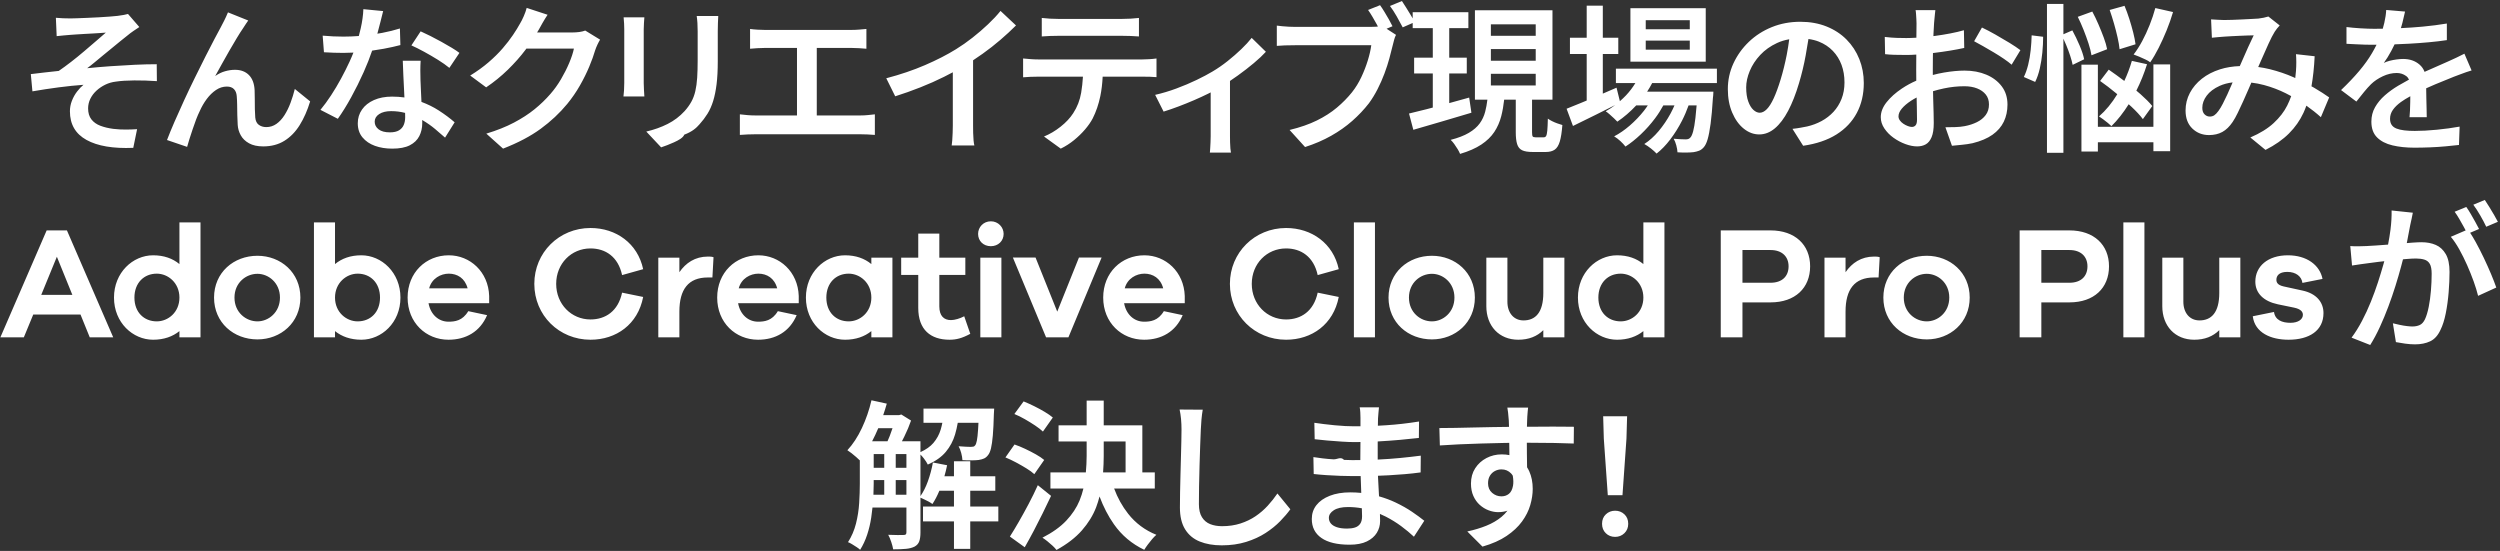 <svg xmlns="http://www.w3.org/2000/svg" xmlns:xlink="http://www.w3.org/1999/xlink" width="658px" height="145px">
  <rect width="100%" height="100%" fill="#333333" stroke="none"/>
  <path fill-rule="evenodd" fill="rgb(255, 255, 255)" d="M654.377,59.680 C653.957,58.784 653.432,57.790 652.802,56.698 C652.172,55.606 651.563,54.668 650.975,53.884 L653.999,52.624 C654.362,53.156 654.761,53.779 655.196,54.493 C655.629,55.207 656.049,55.907 656.456,56.593 C656.861,57.280 657.191,57.874 657.443,58.378 L654.377,59.680 ZM647.414,19.612 C646.854,19.822 646.350,20.011 645.902,20.179 C644.502,20.740 642.871,21.405 641.009,22.174 C640.206,22.506 639.392,22.865 638.571,23.241 C638.572,23.286 638.572,23.326 638.573,23.371 C638.587,24.184 638.601,25.038 638.615,25.933 C638.629,26.830 638.650,27.705 638.678,28.558 C638.706,29.413 638.720,30.175 638.720,30.847 L634.184,30.847 C634.240,30.343 634.282,29.749 634.310,29.062 C634.338,28.377 634.359,27.649 634.373,26.878 C634.383,26.343 634.388,25.831 634.391,25.330 C633.466,25.839 632.616,26.348 631.916,26.857 C630.992,27.529 630.285,28.222 629.795,28.936 C629.305,29.650 629.060,30.427 629.060,31.267 C629.060,31.912 629.200,32.443 629.480,32.863 C629.760,33.283 630.180,33.606 630.740,33.829 C631.300,34.054 631.986,34.215 632.798,34.312 C633.610,34.411 634.534,34.459 635.570,34.459 C637.306,34.459 639.245,34.354 641.387,34.144 C643.529,33.934 645.524,33.661 647.372,33.325 L647.204,38.155 C646.252,38.267 645.097,38.386 643.739,38.512 C642.381,38.638 640.981,38.729 639.539,38.785 C638.097,38.841 636.732,38.869 635.444,38.869 C633.316,38.869 631.398,38.666 629.690,38.260 C627.982,37.854 626.631,37.154 625.637,36.160 C624.643,35.167 624.146,33.787 624.146,32.023 C624.146,30.624 624.468,29.356 625.112,28.222 C625.756,27.088 626.610,26.053 627.674,25.114 C628.738,24.177 629.907,23.329 631.181,22.573 C632.151,21.998 633.105,21.465 634.051,20.954 C633.871,20.564 633.625,20.247 633.302,20.011 C632.574,19.480 631.748,19.213 630.824,19.213 C629.592,19.213 628.367,19.501 627.149,20.074 C625.931,20.649 624.902,21.342 624.062,22.153 C623.446,22.770 622.830,23.455 622.214,24.211 C621.598,24.967 620.926,25.807 620.198,26.731 L616.166,23.707 C618.014,21.943 619.610,20.263 620.954,18.667 C622.298,17.071 623.418,15.511 624.314,13.984 C624.754,13.235 625.151,12.498 625.510,11.773 C625.226,11.775 624.920,11.779 624.650,11.779 C624.062,11.779 623.369,11.773 622.571,11.758 C621.773,11.745 620.940,11.710 620.072,11.653 C619.204,11.598 618.378,11.556 617.594,11.527 L617.594,7.117 C618.686,7.258 619.918,7.369 621.290,7.453 C622.662,7.537 623.866,7.579 624.902,7.579 C625.615,7.579 626.378,7.567 627.143,7.555 C627.289,7.049 627.428,6.541 627.548,6.025 C627.828,4.822 627.996,3.688 628.052,2.623 L633.008,3.043 C632.840,3.828 632.609,4.815 632.315,6.004 C632.205,6.448 632.069,6.919 631.918,7.404 C633.807,7.316 635.708,7.192 637.628,7.012 C639.868,6.802 641.996,6.529 644.012,6.193 L644.012,10.561 C642.528,10.786 640.932,10.975 639.224,11.128 C637.516,11.283 635.787,11.409 634.037,11.506 C632.734,11.580 631.482,11.632 630.257,11.673 C629.986,12.244 629.692,12.825 629.375,13.417 C628.745,14.593 628.094,15.643 627.422,16.567 C627.842,16.344 628.353,16.155 628.955,16.000 C629.557,15.847 630.173,15.727 630.803,15.643 C631.433,15.559 632.000,15.517 632.504,15.517 C634.240,15.517 635.682,16.015 636.830,17.008 C637.426,17.524 637.863,18.161 638.150,18.914 C638.284,18.853 638.421,18.789 638.552,18.730 C639.644,18.241 640.659,17.793 641.597,17.386 C642.535,16.981 643.438,16.582 644.306,16.189 C645.062,15.853 645.797,15.517 646.511,15.181 C647.225,14.845 647.932,14.496 648.632,14.131 L650.522,18.541 C650.102,18.654 649.619,18.808 649.073,19.003 C648.527,19.200 647.974,19.402 647.414,19.612 ZM613.038,25.639 L610.854,30.847 C609.710,29.805 608.427,28.795 607.040,27.810 C606.805,28.456 606.555,29.088 606.276,29.692 C605.352,31.695 604.078,33.508 602.454,35.131 C600.830,36.755 598.772,38.197 596.280,39.457 L592.290,36.181 C594.838,35.089 596.889,33.823 598.443,32.380 C599.997,30.939 601.180,29.406 601.992,27.781 C602.410,26.946 602.757,26.119 603.045,25.299 C602.576,25.042 602.100,24.791 601.614,24.547 C599.822,23.652 597.918,22.930 595.902,22.384 C594.808,22.088 593.691,21.879 592.556,21.744 C592.312,22.304 592.064,22.878 591.807,23.476 C591.345,24.555 590.869,25.633 590.379,26.710 C589.889,27.789 589.420,28.789 588.972,29.713 C588.524,30.637 588.076,31.435 587.628,32.107 C586.816,33.312 585.913,34.186 584.919,34.732 C583.925,35.278 582.756,35.551 581.412,35.551 C579.676,35.551 578.213,34.978 577.023,33.829 C575.833,32.682 575.238,31.099 575.238,29.083 C575.238,27.432 575.616,25.891 576.372,24.463 C577.128,23.035 578.178,21.790 579.522,20.725 C580.866,19.662 582.462,18.835 584.310,18.247 C585.907,17.739 587.647,17.464 589.516,17.395 C589.717,16.935 589.919,16.475 590.127,16.000 C590.673,14.755 591.205,13.551 591.723,12.388 C592.241,11.227 592.724,10.198 593.172,9.301 C592.752,9.301 592.206,9.316 591.534,9.343 C590.862,9.372 590.155,9.400 589.413,9.427 C588.671,9.456 587.957,9.490 587.271,9.532 C586.585,9.574 586.004,9.610 585.528,9.637 C585.080,9.666 584.541,9.708 583.911,9.763 C583.281,9.820 582.700,9.876 582.168,9.931 L581.958,5.101 C582.518,5.130 583.120,5.164 583.764,5.206 C584.408,5.248 584.940,5.269 585.360,5.269 C585.976,5.269 586.690,5.256 587.502,5.227 C588.314,5.200 589.161,5.164 590.043,5.122 C590.925,5.080 591.751,5.038 592.521,4.996 C593.291,4.954 593.914,4.920 594.390,4.891 C594.866,4.836 595.342,4.759 595.818,4.660 C596.294,4.563 596.700,4.458 597.036,4.345 L600.018,6.697 C599.766,6.978 599.528,7.251 599.304,7.516 C599.080,7.783 598.884,8.056 598.716,8.335 C598.240,9.091 597.694,10.149 597.078,11.506 C596.462,12.865 595.811,14.328 595.125,15.895 C594.866,16.486 594.614,17.062 594.361,17.637 C595.386,17.775 596.398,17.958 597.393,18.205 C599.647,18.766 601.747,19.480 603.693,20.347 C603.839,20.412 603.966,20.481 604.110,20.546 C604.198,19.895 604.264,19.266 604.302,18.667 C604.358,17.884 604.386,17.113 604.386,16.357 C604.386,15.601 604.358,14.902 604.302,14.257 L609.216,14.803 C609.081,17.689 608.799,20.322 608.379,22.714 C608.583,22.829 608.808,22.940 609.006,23.056 C610.602,23.995 611.946,24.856 613.038,25.639 ZM584.226,22.594 C582.714,23.281 581.573,24.142 580.803,25.177 C580.033,26.214 579.648,27.277 579.648,28.369 C579.648,29.125 579.844,29.700 580.236,30.091 C580.628,30.484 581.090,30.679 581.622,30.679 C582.070,30.679 582.462,30.568 582.798,30.343 C583.134,30.120 583.498,29.742 583.890,29.209 C584.282,28.678 584.667,28.041 585.045,27.298 C585.423,26.557 585.815,25.752 586.221,24.883 C586.627,24.016 587.019,23.127 587.397,22.216 C587.472,22.036 587.548,21.863 587.624,21.686 C586.363,21.839 585.229,22.140 584.226,22.594 ZM578.904,84.333 C582.054,84.333 584.113,82.233 584.113,77.108 L584.113,67.824 L589.658,67.824 L589.658,88.786 L584.113,88.786 L584.113,86.896 C582.474,88.534 580.290,89.416 577.518,89.416 C572.477,89.416 569.116,85.804 569.116,80.595 L569.116,67.824 L574.661,67.824 L574.661,79.418 C574.661,82.359 576.341,84.333 578.904,84.333 ZM568.163,12.598 C567.434,14.041 566.693,15.307 565.937,16.399 C565.628,16.147 565.202,15.895 564.656,15.643 C564.110,15.391 563.564,15.147 563.018,14.908 C562.472,14.671 561.989,14.482 561.569,14.341 C562.352,13.333 563.102,12.165 563.816,10.834 C564.530,9.505 565.187,8.083 565.790,6.571 C566.391,5.059 566.888,3.576 567.281,2.119 L571.943,3.169 C571.466,4.794 570.899,6.411 570.242,8.020 C569.583,9.631 568.890,11.157 568.163,12.598 ZM557.348,9.868 C557.081,8.679 556.766,7.453 556.403,6.193 C556.038,4.933 555.660,3.744 555.269,2.623 L559.175,1.531 C559.622,2.596 560.042,3.744 560.435,4.975 C560.826,6.208 561.170,7.405 561.464,8.566 C561.758,9.729 561.960,10.758 562.073,11.653 L557.873,12.955 C557.789,12.088 557.613,11.059 557.348,9.868 ZM561.107,16.021 L565.097,16.903 C564.339,19.324 563.402,21.642 562.288,23.857 C562.651,24.164 563.025,24.470 563.375,24.778 C564.662,25.912 565.698,26.956 566.483,27.907 L564.005,31.351 C563.276,30.372 562.283,29.293 561.023,28.117 C560.781,27.892 560.520,27.663 560.271,27.437 C558.868,29.673 557.355,31.598 555.731,33.199 C555.506,32.976 555.191,32.695 554.786,32.359 C554.379,32.023 553.967,31.702 553.547,31.393 C553.127,31.086 552.762,30.834 552.455,30.637 C554.246,29.079 555.849,27.131 557.267,24.802 C557.166,24.717 557.072,24.633 556.970,24.547 C555.527,23.344 554.120,22.266 552.749,21.313 L555.017,18.331 C556.323,19.230 557.691,20.223 559.117,21.306 C559.905,19.609 560.579,17.852 561.107,16.021 ZM549.704,11.464 C549.326,10.303 548.891,9.106 548.402,7.873 C547.911,6.642 547.400,5.494 546.869,4.429 L550.691,3.043 C551.250,4.080 551.789,5.200 552.308,6.403 C552.825,7.608 553.295,8.776 553.715,9.910 C554.135,11.044 554.429,12.060 554.597,12.955 L550.481,14.551 C550.340,13.656 550.082,12.627 549.704,11.464 ZM548.549,15.601 L545.525,17.071 C545.384,16.372 545.168,15.574 544.874,14.677 C544.580,13.782 544.236,12.858 543.845,11.905 C543.599,11.309 543.345,10.742 543.089,10.189 L543.089,40.213 L538.763,40.213 L538.763,1.027 L543.089,1.027 L543.089,9.017 L545.441,7.999 C546.113,9.232 546.749,10.555 547.352,11.968 C547.953,13.383 548.352,14.593 548.549,15.601 ZM536.873,18.037 C536.564,19.381 536.159,20.557 535.655,21.565 L532.673,20.263 C533.120,19.368 533.498,18.304 533.807,17.071 C534.114,15.840 534.338,14.545 534.479,13.186 C534.618,11.829 534.702,10.534 534.731,9.301 L537.755,9.679 C537.755,10.996 537.684,12.382 537.545,13.837 C537.404,15.294 537.180,16.693 536.873,18.037 ZM527.445,15.496 C526.605,14.923 525.702,14.349 524.736,13.774 C523.770,13.201 522.831,12.655 521.922,12.136 C521.012,11.619 520.235,11.191 519.591,10.855 L521.649,7.243 C522.713,7.747 523.889,8.364 525.177,9.091 C526.464,9.820 527.703,10.548 528.894,11.275 C530.084,12.004 531.042,12.648 531.771,13.207 L529.461,17.029 C528.957,16.582 528.285,16.071 527.445,15.496 ZM511.695,19.087 C513.683,18.751 515.475,18.583 517.071,18.583 C519.198,18.583 521.109,18.940 522.804,19.654 C524.498,20.368 525.849,21.391 526.857,22.720 C527.865,24.051 528.369,25.654 528.369,27.529 C528.369,29.182 528.047,30.679 527.403,32.023 C526.758,33.367 525.765,34.516 524.421,35.467 C523.077,36.420 521.327,37.161 519.171,37.693 C518.219,37.889 517.281,38.029 516.357,38.113 C515.433,38.197 514.565,38.281 513.753,38.365 L512.031,33.493 C512.927,33.493 513.809,33.480 514.677,33.451 C515.544,33.424 516.357,33.340 517.113,33.199 C518.289,32.976 519.360,32.626 520.326,32.149 C521.292,31.674 522.062,31.051 522.636,30.280 C523.209,29.511 523.497,28.579 523.497,27.487 C523.497,26.452 523.217,25.584 522.657,24.883 C522.096,24.184 521.334,23.644 520.368,23.266 C519.402,22.888 518.289,22.699 517.029,22.699 C515.237,22.699 513.444,22.888 511.653,23.266 C510.681,23.471 509.722,23.719 508.775,24.002 C508.789,24.688 508.797,25.377 508.818,26.059 C508.860,27.403 508.895,28.629 508.923,29.734 C508.950,30.841 508.965,31.716 508.965,32.359 C508.965,33.955 508.776,35.202 508.398,36.097 C508.020,36.993 507.509,37.623 506.865,37.987 C506.220,38.351 505.464,38.533 504.597,38.533 C503.645,38.533 502.616,38.330 501.510,37.924 C500.403,37.518 499.361,36.965 498.381,36.265 C497.400,35.566 496.596,34.747 495.966,33.808 C495.336,32.871 495.021,31.884 495.021,30.847 C495.021,29.503 495.531,28.188 496.554,26.899 C497.576,25.612 498.912,24.415 500.565,23.308 C501.771,22.501 503.039,21.811 504.366,21.235 C504.353,20.299 504.345,19.372 504.345,18.457 C504.345,17.254 504.351,16.029 504.366,14.782 C504.367,14.641 504.368,14.507 504.369,14.368 C503.446,14.428 502.592,14.467 501.867,14.467 C500.523,14.467 499.416,14.454 498.549,14.425 C497.681,14.398 496.883,14.341 496.155,14.257 L496.071,9.721 C497.274,9.862 498.324,9.946 499.221,9.973 C500.117,10.002 500.957,10.015 501.741,10.015 C502.544,10.015 503.443,9.978 504.390,9.922 C504.393,9.283 504.399,8.686 504.408,8.146 C504.422,7.264 504.429,6.600 504.429,6.151 C504.429,5.844 504.414,5.466 504.387,5.017 C504.359,4.570 504.330,4.122 504.303,3.673 C504.275,3.226 504.233,2.890 504.177,2.665 L509.385,2.665 C509.357,2.890 509.322,3.211 509.280,3.631 C509.238,4.051 509.196,4.479 509.154,4.912 C509.112,5.347 509.076,5.731 509.049,6.067 C508.992,6.852 508.944,7.734 508.902,8.713 C508.891,8.969 508.882,9.239 508.872,9.502 C509.022,9.483 509.171,9.469 509.322,9.448 C510.680,9.267 512.016,9.049 513.333,8.797 C514.649,8.545 515.838,8.266 516.903,7.957 L516.987,12.619 C515.838,12.871 514.578,13.110 513.207,13.333 C511.835,13.558 510.456,13.753 509.070,13.921 C508.962,13.934 508.862,13.944 508.756,13.956 C508.749,14.337 508.739,14.717 508.734,15.097 C508.719,16.189 508.713,17.254 508.713,18.289 C508.713,18.750 508.714,19.235 508.717,19.736 C509.699,19.474 510.691,19.257 511.695,19.087 ZM504.513,28.243 C504.497,27.433 504.478,26.570 504.458,25.664 C503.941,25.930 503.447,26.214 502.980,26.521 C501.957,27.193 501.153,27.880 500.565,28.579 C499.977,29.280 499.683,29.965 499.683,30.637 C499.683,31.002 499.802,31.351 500.040,31.687 C500.277,32.023 500.586,32.317 500.964,32.569 C501.342,32.821 501.734,33.025 502.140,33.178 C502.545,33.333 502.902,33.409 503.211,33.409 C503.603,33.409 503.925,33.270 504.177,32.989 C504.429,32.710 504.555,32.220 504.555,31.519 C504.555,30.763 504.540,29.671 504.513,28.243 ZM493.224,73.033 C488.099,73.033 485.747,76.184 485.747,82.023 L485.747,88.786 L480.202,88.786 L480.202,67.824 L485.747,67.824 L485.747,71.647 C487.427,69.211 489.864,67.530 493.266,67.530 C493.812,67.530 494.232,67.530 494.736,67.698 L494.442,73.033 L493.224,73.033 ZM483.368,35.383 C481.016,36.867 478.089,37.861 474.590,38.365 L471.776,33.913 C472.559,33.829 473.259,33.732 473.876,33.619 C474.491,33.508 475.079,33.396 475.640,33.283 C476.984,32.976 478.250,32.500 479.441,31.855 C480.630,31.212 481.673,30.406 482.570,29.440 C483.465,28.474 484.172,27.340 484.691,26.038 C485.208,24.736 485.468,23.287 485.468,21.691 C485.468,20.011 485.208,18.472 484.691,17.071 C484.172,15.672 483.410,14.446 482.402,13.396 C481.394,12.346 480.168,11.535 478.727,10.960 C477.889,10.627 476.969,10.402 475.985,10.263 C475.761,11.681 475.515,13.142 475.241,14.656 C474.806,17.050 474.225,19.465 473.498,21.901 C472.658,24.730 471.705,27.151 470.642,29.167 C469.577,31.183 468.408,32.724 467.135,33.787 C465.860,34.852 464.495,35.383 463.040,35.383 C461.583,35.383 460.226,34.879 458.966,33.871 C457.706,32.863 456.690,31.456 455.921,29.650 C455.150,27.844 454.766,25.780 454.766,23.455 C454.766,21.076 455.255,18.822 456.236,16.693 C457.215,14.566 458.567,12.676 460.289,11.023 C462.011,9.372 464.027,8.077 466.337,7.138 C468.647,6.201 471.146,5.731 473.834,5.731 C476.381,5.731 478.685,6.145 480.743,6.970 C482.801,7.797 484.557,8.944 486.014,10.414 C487.469,11.884 488.589,13.600 489.374,15.559 C490.157,17.520 490.550,19.620 490.550,21.859 C490.550,24.799 489.941,27.418 488.723,29.713 C487.505,32.010 485.720,33.900 483.368,35.383 ZM467.723,11.317 C465.972,12.130 464.495,13.180 463.292,14.467 C462.087,15.756 461.171,17.155 460.541,18.667 C459.911,20.179 459.596,21.622 459.596,22.993 C459.596,24.478 459.777,25.717 460.142,26.710 C460.505,27.705 460.961,28.447 461.507,28.936 C462.053,29.427 462.605,29.671 463.166,29.671 C463.781,29.671 464.397,29.364 465.014,28.747 C465.629,28.132 466.238,27.172 466.841,25.870 C467.442,24.568 468.051,22.909 468.668,20.893 C469.283,18.877 469.815,16.729 470.264,14.446 C470.535,13.062 470.744,11.696 470.924,10.337 C469.776,10.537 468.706,10.861 467.723,11.317 ZM476.426,70.093 C476.426,75.806 472.477,79.587 466.008,79.587 L458.615,79.587 L458.615,88.786 L452.902,88.786 L452.902,60.641 L466.008,60.641 C472.477,60.641 476.426,64.464 476.426,70.093 ZM458.615,74.420 L466.008,74.420 C469.075,74.420 470.755,72.697 470.755,70.093 C470.755,67.572 469.075,65.808 466.008,65.808 L458.615,65.808 L458.615,74.420 ZM433.522,24.127 L446.766,24.127 L447.480,24.127 L450.966,24.127 C450.938,24.940 450.896,25.486 450.840,25.765 C450.672,28.537 450.468,30.805 450.231,32.569 C449.993,34.333 449.733,35.692 449.454,36.643 C449.174,37.595 448.838,38.295 448.446,38.743 C448.053,39.191 447.641,39.499 447.207,39.667 C446.772,39.835 446.289,39.961 445.758,40.045 C445.281,40.101 444.672,40.136 443.931,40.150 C443.189,40.164 442.383,40.143 441.516,40.087 C441.488,39.555 441.383,38.946 441.201,38.260 C441.018,37.574 440.787,36.993 440.508,36.517 C441.207,36.574 441.837,36.615 442.398,36.643 C442.958,36.671 443.378,36.685 443.658,36.685 C443.937,36.685 444.176,36.650 444.372,36.580 C444.567,36.511 444.750,36.378 444.918,36.181 C445.170,35.929 445.407,35.398 445.632,34.585 C445.856,33.774 446.058,32.577 446.241,30.994 C446.346,30.078 446.449,28.989 446.550,27.739 L444.434,27.739 C443.959,29.058 443.408,30.391 442.713,31.750 C441.803,33.529 440.774,35.173 439.626,36.685 C438.477,38.197 437.274,39.443 436.014,40.423 C435.621,40.003 435.125,39.555 434.523,39.079 C433.920,38.603 433.340,38.211 432.780,37.903 C434.124,37.035 435.384,35.902 436.560,34.501 C437.736,33.102 438.779,31.561 439.689,29.881 C440.077,29.164 440.409,28.451 440.724,27.739 L437.788,27.739 C437.176,28.859 436.479,29.989 435.615,31.141 C434.481,32.653 433.235,34.054 431.877,35.341 C430.518,36.629 429.168,37.707 427.824,38.575 C427.460,38.099 427.011,37.616 426.480,37.126 C425.948,36.636 425.402,36.223 424.842,35.887 C426.242,35.160 427.620,34.207 428.979,33.031 C430.337,31.855 431.576,30.561 432.696,29.146 C433.068,28.676 433.378,28.208 433.701,27.739 L430.656,27.739 C429.068,29.434 427.410,30.863 425.682,32.023 C425.457,31.771 425.157,31.471 424.779,31.120 C424.401,30.771 424.023,30.427 423.645,30.091 C423.267,29.755 422.924,29.490 422.616,29.293 C423.487,28.808 424.318,28.251 425.121,27.644 C423.420,28.495 421.717,29.348 419.991,30.217 C417.821,31.309 415.826,32.290 414.006,33.157 L412.326,28.621 C413.390,28.201 414.636,27.697 416.064,27.109 C416.566,26.903 417.093,26.680 417.618,26.460 L417.618,14.215 L413.208,14.215 L413.208,9.931 L417.618,9.931 L417.618,1.489 L421.860,1.489 L421.860,9.931 L425.934,9.931 L425.934,14.215 L421.860,14.215 L421.860,24.641 C423.061,24.120 424.262,23.599 425.472,23.077 L426.352,26.637 C426.908,26.151 427.452,25.644 427.971,25.093 C428.929,24.077 429.739,22.994 430.434,21.859 L425.304,21.859 L425.304,18.079 L451.890,18.079 L451.890,21.859 L434.853,21.859 C434.449,22.638 434.007,23.394 433.522,24.127 ZM429.126,2.161 L448.950,2.161 L448.950,16.231 L429.126,16.231 L429.126,2.161 ZM433.158,13.081 L444.750,13.081 L444.750,10.687 L433.158,10.687 L433.158,13.081 ZM433.158,7.705 L444.750,7.705 L444.750,5.311 L433.158,5.311 L433.158,7.705 ZM414.207,116.737 C412.947,116.681 411.260,116.632 409.146,116.590 C407.153,116.550 404.714,116.530 401.863,116.528 C401.864,117.476 401.868,118.426 401.880,119.383 C401.894,120.531 401.908,121.609 401.922,122.617 C401.924,122.749 401.925,122.870 401.927,122.996 C402.134,123.320 402.324,123.660 402.489,124.024 C403.105,125.382 403.413,126.929 403.413,128.665 C403.413,130.037 403.196,131.465 402.762,132.949 C402.328,134.433 401.607,135.868 400.599,137.254 C399.591,138.640 398.240,139.907 396.546,141.055 C394.852,142.203 392.731,143.141 390.183,143.869 L386.193,139.879 C388.013,139.487 389.686,138.983 391.212,138.367 C392.738,137.751 394.068,136.974 395.202,136.036 C395.793,135.547 396.310,135.005 396.760,134.413 C396.027,134.667 395.208,134.797 394.299,134.797 C393.487,134.797 392.654,134.636 391.800,134.314 C390.946,133.992 390.169,133.516 389.469,132.886 C388.769,132.256 388.209,131.472 387.789,130.534 C387.369,129.596 387.159,128.511 387.159,127.279 C387.159,125.739 387.530,124.395 388.272,123.247 C389.014,122.099 390.001,121.203 391.233,120.559 C392.465,119.915 393.809,119.593 395.265,119.593 C395.982,119.593 396.650,119.660 397.274,119.788 C397.270,119.381 397.266,118.961 397.260,118.522 C397.251,117.865 397.243,117.215 397.234,116.563 C396.684,116.572 396.138,116.578 395.580,116.590 C393.606,116.632 391.646,116.681 389.700,116.737 C387.754,116.793 385.878,116.863 384.072,116.947 C382.266,117.031 380.565,117.129 378.969,117.241 L378.843,112.663 C380.075,112.663 381.454,112.649 382.980,112.621 C384.506,112.593 386.116,112.558 387.810,112.516 C389.504,112.474 391.184,112.439 392.850,112.411 C394.376,112.386 395.810,112.367 397.172,112.352 C397.157,111.626 397.138,111.052 397.113,110.647 C397.057,109.891 396.994,109.198 396.924,108.568 C396.854,107.938 396.791,107.511 396.735,107.287 L402.195,107.287 C402.167,107.483 402.132,107.812 402.090,108.274 C402.048,108.736 402.013,109.191 401.985,109.639 C401.957,110.087 401.943,110.409 401.943,110.605 C401.921,111.055 401.903,111.632 401.889,112.325 C402.895,112.323 403.935,112.319 405.051,112.306 C406.311,112.292 407.536,112.285 408.726,112.285 C409.916,112.285 411.001,112.292 411.981,112.306 C412.961,112.320 413.717,112.327 414.249,112.327 L414.207,116.737 ZM398.165,125.212 C398.038,124.988 397.891,124.788 397.722,124.612 C397.036,123.898 396.189,123.541 395.181,123.541 C394.593,123.541 394.026,123.681 393.480,123.961 C392.934,124.241 392.493,124.654 392.157,125.200 C391.821,125.746 391.653,126.411 391.653,127.195 C391.653,128.259 392.010,129.099 392.724,129.715 C393.438,130.331 394.257,130.639 395.181,130.639 C395.937,130.639 396.588,130.422 397.134,129.988 C397.680,129.554 398.044,128.840 398.226,127.846 C398.358,127.127 398.334,126.246 398.165,125.212 ZM406.200,86.896 C404.562,88.534 402.378,89.416 399.605,89.416 C394.564,89.416 391.204,85.804 391.204,80.595 L391.204,67.824 L396.749,67.824 L396.749,79.418 C396.749,82.359 398.429,84.333 400.992,84.333 C404.142,84.333 406.200,82.233 406.200,77.108 L406.200,67.824 L411.745,67.824 L411.745,88.786 L406.200,88.786 L406.200,86.896 ZM409.199,39.394 C408.611,39.800 407.826,40.003 406.847,40.003 C406.679,40.003 406.433,40.003 406.112,40.003 C405.789,40.003 405.453,40.003 405.104,40.003 C404.753,40.003 404.424,40.003 404.117,40.003 C403.808,40.003 403.571,40.003 403.403,40.003 C402.170,40.003 401.240,39.849 400.610,39.541 C399.980,39.233 399.545,38.694 399.308,37.924 C399.069,37.154 398.951,36.126 398.951,34.837 L398.951,26.227 L395.898,26.227 C395.727,27.778 395.474,29.231 395.129,30.574 C394.736,32.101 394.127,33.487 393.302,34.732 C392.475,35.979 391.334,37.084 389.879,38.050 C388.422,39.016 386.561,39.835 384.293,40.507 C384.152,40.143 383.942,39.730 383.663,39.268 C383.382,38.806 383.081,38.351 382.760,37.903 C382.437,37.455 382.122,37.091 381.815,36.811 C383.774,36.307 385.370,35.692 386.603,34.963 C387.834,34.236 388.787,33.409 389.459,32.485 C390.131,31.561 390.614,30.526 390.908,29.377 C391.156,28.409 391.345,27.356 391.484,26.227 L388.199,26.227 L388.199,2.707 L408.611,2.707 L408.611,26.227 L403.235,26.227 L403.235,34.795 C403.235,35.383 403.290,35.755 403.403,35.908 C403.514,36.063 403.766,36.139 404.159,36.139 C404.270,36.139 404.474,36.139 404.768,36.139 C405.062,36.139 405.369,36.139 405.692,36.139 C406.013,36.139 406.230,36.139 406.343,36.139 C406.595,36.139 406.790,36.028 406.931,35.803 C407.070,35.580 407.175,35.110 407.246,34.396 C407.315,33.682 407.364,32.626 407.393,31.225 C407.700,31.450 408.078,31.674 408.527,31.897 C408.974,32.122 409.436,32.317 409.913,32.485 C410.388,32.653 410.822,32.794 411.215,32.905 C411.074,34.753 410.850,36.196 410.543,37.231 C410.234,38.267 409.787,38.988 409.199,39.394 ZM404.201,6.403 L392.399,6.403 L392.399,9.427 L404.201,9.427 L404.201,6.403 ZM404.201,12.913 L392.399,12.913 L392.399,15.979 L404.201,15.979 L404.201,12.913 ZM404.201,22.489 L404.201,19.423 L392.399,19.423 L392.399,22.489 L404.201,22.489 ZM371.987,34.165 L370.853,29.881 C372.197,29.574 373.730,29.196 375.452,28.747 C375.988,28.608 376.553,28.457 377.111,28.309 L377.111,19.339 L372.197,19.339 L372.197,15.181 L377.111,15.181 L377.111,7.411 L371.819,7.411 L371.819,6.047 L369.195,7.201 C368.747,6.334 368.215,5.361 367.599,4.282 C366.983,3.205 366.395,2.302 365.835,1.573 L368.985,0.271 C369.321,0.775 369.699,1.363 370.119,2.035 C370.539,2.707 370.952,3.379 371.358,4.051 C371.526,4.329 371.677,4.589 371.819,4.838 L371.819,3.211 L386.477,3.211 L386.477,7.411 L381.437,7.411 L381.437,15.181 L386.057,15.181 L386.057,19.339 L381.437,19.339 L381.437,27.137 C383.197,26.652 384.949,26.167 386.687,25.681 L387.275,29.671 C384.642,30.456 381.975,31.246 379.274,32.044 C376.571,32.842 374.142,33.550 371.987,34.165 ZM364.945,7.565 L367.431,9.175 C367.235,9.540 367.074,9.960 366.948,10.435 C366.822,10.912 366.703,11.374 366.591,11.821 C366.339,12.886 366.038,14.062 365.688,15.349 C365.338,16.638 364.904,17.974 364.386,19.360 C363.868,20.746 363.266,22.111 362.580,23.455 C361.894,24.799 361.131,26.046 360.291,27.193 C359.003,28.846 357.540,30.393 355.902,31.834 C354.264,33.277 352.416,34.579 350.358,35.740 C348.300,36.902 346.011,37.889 343.491,38.701 L339.417,34.207 C342.189,33.535 344.583,32.703 346.599,31.708 C348.615,30.715 350.372,29.587 351.870,28.327 C353.368,27.067 354.691,25.723 355.839,24.295 C356.791,23.092 357.610,21.762 358.296,20.305 C358.982,18.850 359.549,17.394 359.997,15.937 C360.445,14.482 360.753,13.138 360.921,11.905 C360.529,11.905 359.829,11.905 358.821,11.905 C357.813,11.905 356.630,11.905 355.272,11.905 C353.914,11.905 352.500,11.905 351.030,11.905 C349.560,11.905 348.146,11.905 346.788,11.905 C345.430,11.905 344.219,11.905 343.155,11.905 C342.091,11.905 341.321,11.905 340.845,11.905 C339.921,11.905 339.032,11.920 338.178,11.947 C337.324,11.976 336.617,12.018 336.057,12.073 L336.057,6.739 C336.477,6.796 336.967,6.852 337.527,6.907 C338.087,6.964 338.668,7.006 339.270,7.033 C339.872,7.062 340.397,7.075 340.845,7.075 C341.265,7.075 341.895,7.075 342.735,7.075 C343.575,7.075 344.555,7.075 345.675,7.075 C346.795,7.075 347.971,7.075 349.203,7.075 C350.435,7.075 351.667,7.075 352.899,7.075 C354.131,7.075 355.279,7.075 356.343,7.075 C357.407,7.075 358.331,7.075 359.115,7.075 C359.899,7.075 360.445,7.075 360.753,7.075 C361.145,7.075 361.614,7.062 362.160,7.033 C362.333,7.025 362.500,7.000 362.669,6.980 C362.564,6.782 362.462,6.587 362.349,6.382 C361.985,5.725 361.614,5.074 361.236,4.429 C360.858,3.786 360.473,3.184 360.081,2.623 L363.231,1.363 C363.595,1.867 363.980,2.455 364.386,3.127 C364.792,3.799 365.184,4.465 365.562,5.122 C365.940,5.781 366.255,6.376 366.507,6.907 L364.945,7.565 ZM352.359,70.849 L346.814,72.403 C345.764,67.530 342.403,65.388 338.496,65.388 C333.455,65.388 329.465,69.379 329.465,74.714 C329.465,80.049 333.455,84.081 338.496,84.081 C342.403,84.081 345.764,81.939 346.814,77.024 L352.359,78.158 C350.973,85.384 345.260,89.416 338.496,89.416 C330.221,89.416 323.710,82.989 323.710,74.714 C323.710,66.480 330.221,60.011 338.496,60.011 C345.260,60.011 350.931,64.086 352.359,70.849 ZM325.811,19.864 C325.119,20.362 324.426,20.839 323.732,21.304 L323.732,35.887 C323.732,36.364 323.738,36.888 323.753,37.462 C323.766,38.036 323.795,38.568 323.837,39.058 C323.879,39.548 323.927,39.919 323.984,40.171 L318.440,40.171 C318.467,39.919 318.495,39.548 318.524,39.058 C318.551,38.568 318.579,38.036 318.608,37.462 C318.635,36.888 318.650,36.364 318.650,35.887 L318.650,24.317 C318.457,24.416 318.284,24.511 318.083,24.610 C316.865,25.213 315.590,25.801 314.261,26.374 C312.930,26.949 311.579,27.495 310.208,28.012 C308.835,28.531 307.520,28.986 306.260,29.377 L304.034,24.967 C305.882,24.547 307.751,23.988 309.641,23.287 C311.531,22.588 313.301,21.838 314.954,21.040 C316.605,20.242 317.991,19.507 319.112,18.835 C320.483,18.024 321.821,17.100 323.123,16.063 C324.425,15.028 325.622,13.984 326.714,12.934 C327.806,11.884 328.715,10.897 329.444,9.973 L333.182,13.627 C332.369,14.524 331.313,15.517 330.011,16.609 C328.709,17.701 327.308,18.787 325.811,19.864 ZM300.696,20.179 C300.360,20.179 299.653,20.179 298.575,20.179 C297.497,20.179 296.188,20.179 294.648,20.179 C293.272,20.179 291.787,20.179 290.222,20.179 C290.131,22.019 289.929,23.724 289.608,25.282 C289.160,27.453 288.488,29.419 287.592,31.183 C287.088,32.136 286.416,33.102 285.576,34.081 C284.736,35.062 283.777,35.992 282.699,36.874 C281.621,37.756 280.452,38.505 279.192,39.121 L274.782,35.929 C276.294,35.314 277.750,34.453 279.150,33.346 C280.550,32.241 281.656,31.057 282.468,29.797 C283.532,28.174 284.232,26.368 284.568,24.379 C284.794,23.044 284.944,21.641 285.030,20.179 C284.799,20.179 284.568,20.179 284.337,20.179 C282.559,20.179 280.893,20.179 279.339,20.179 C277.785,20.179 276.462,20.179 275.370,20.179 C274.278,20.179 273.550,20.179 273.186,20.179 C272.570,20.179 271.912,20.194 271.212,20.221 C270.512,20.250 269.868,20.292 269.280,20.347 L269.280,15.391 C269.896,15.448 270.540,15.504 271.212,15.559 C271.884,15.616 272.542,15.643 273.186,15.643 C273.550,15.643 274.278,15.643 275.370,15.643 C276.462,15.643 277.785,15.643 279.339,15.643 C280.893,15.643 282.559,15.643 284.337,15.643 C286.115,15.643 287.893,15.643 289.671,15.643 C291.449,15.643 293.108,15.643 294.648,15.643 C296.188,15.643 297.497,15.643 298.575,15.643 C299.653,15.643 300.360,15.643 300.696,15.643 C301.144,15.643 301.732,15.622 302.460,15.580 C303.188,15.538 303.832,15.475 304.392,15.391 L304.392,20.305 C303.888,20.250 303.293,20.215 302.607,20.200 C301.921,20.187 301.284,20.179 300.696,20.179 ZM295.404,9.427 C294.928,9.427 294.130,9.427 293.010,9.427 C291.890,9.427 290.609,9.427 289.167,9.427 C287.725,9.427 286.290,9.427 284.862,9.427 C283.434,9.427 282.146,9.427 280.998,9.427 C279.850,9.427 279.024,9.427 278.520,9.427 C277.820,9.427 277.078,9.442 276.294,9.469 C275.510,9.498 274.810,9.540 274.194,9.595 L274.194,4.723 C274.866,4.807 275.580,4.870 276.336,4.912 C277.092,4.954 277.806,4.975 278.478,4.975 C279.010,4.975 279.843,4.975 280.977,4.975 C282.111,4.975 283.399,4.975 284.841,4.975 C286.283,4.975 287.725,4.975 289.167,4.975 C290.609,4.975 291.890,4.975 293.010,4.975 C294.130,4.975 294.928,4.975 295.404,4.975 C296.076,4.975 296.797,4.954 297.567,4.912 C298.337,4.870 299.072,4.807 299.772,4.723 L299.772,9.595 C299.072,9.540 298.344,9.498 297.588,9.469 C296.832,9.442 296.104,9.427 295.404,9.427 ZM258.655,14.131 C257.814,14.731 256.966,15.309 256.114,15.871 L256.114,33.073 C256.114,33.661 256.121,34.299 256.135,34.984 C256.149,35.671 256.184,36.315 256.240,36.916 C256.296,37.518 256.366,37.973 256.450,38.281 L250.486,38.281 C250.542,37.973 250.591,37.518 250.633,36.916 C250.675,36.315 250.710,35.671 250.738,34.984 C250.766,34.299 250.780,33.661 250.780,33.073 L250.780,19.023 C250.036,19.419 249.280,19.816 248.470,20.221 C246.510,21.202 244.431,22.126 242.233,22.993 C240.035,23.862 237.830,24.646 235.618,25.345 L233.266,20.599 C236.990,19.620 240.392,18.465 243.472,17.134 C246.552,15.805 249.268,14.412 251.620,12.955 C253.076,12.060 254.525,11.044 255.967,9.910 C257.409,8.776 258.774,7.600 260.062,6.382 C261.350,5.164 262.441,3.996 263.338,2.875 L267.412,6.697 C266.152,7.957 264.780,9.225 263.296,10.498 C261.812,11.773 260.265,12.984 258.655,14.131 ZM226.484,35.341 L198.764,35.341 C198.148,35.341 197.497,35.356 196.811,35.383 C196.125,35.412 195.432,35.454 194.732,35.509 L194.732,30.091 C195.404,30.175 196.083,30.246 196.769,30.301 C197.455,30.358 198.120,30.385 198.764,30.385 L209.768,30.385 L209.768,12.619 L201.242,12.619 C200.738,12.619 200.108,12.640 199.352,12.682 C198.596,12.724 197.952,12.774 197.420,12.829 L197.420,7.621 C197.980,7.705 198.631,7.768 199.373,7.810 C200.115,7.852 200.738,7.873 201.242,7.873 L224.174,7.873 C224.818,7.873 225.476,7.846 226.148,7.789 C226.820,7.734 227.450,7.678 228.038,7.621 L228.038,12.829 C227.422,12.774 226.778,12.724 226.106,12.682 C225.434,12.640 224.790,12.619 224.174,12.619 L214.976,12.619 L214.976,30.385 L226.484,30.385 C227.184,30.385 227.856,30.351 228.500,30.280 C229.144,30.211 229.732,30.148 230.264,30.091 L230.264,35.509 C229.676,35.454 229.011,35.412 228.269,35.383 C227.527,35.356 226.932,35.341 226.484,35.341 ZM188.917,8.251 C188.917,8.923 188.917,9.757 188.917,10.750 C188.917,11.745 188.917,12.732 188.917,13.711 C188.917,14.692 188.917,15.504 188.917,16.147 C188.917,18.472 188.812,20.481 188.602,22.174 C188.392,23.869 188.091,25.345 187.699,26.605 C187.306,27.865 186.810,28.978 186.208,29.944 C185.605,30.910 184.912,31.828 184.129,32.695 C183.232,33.732 182.190,34.648 180.1,35.446 C179.809,36.244 178.606,36.916 177.388,37.462 C176.170,38.008 175.042,38.449 174.007,38.785 L170.101,34.627 C172.144,34.152 174.013,33.487 175.708,32.632 C177.402,31.779 178.893,30.652 180.181,29.251 C180.909,28.440 181.504,27.613 181.966,26.773 C182.428,25.933 182.778,24.996 183.016,23.959 C183.253,22.924 183.415,21.748 183.499,20.431 C183.583,19.116 183.625,17.590 183.625,15.853 C183.625,15.181 183.625,14.362 183.625,13.396 C183.625,12.430 183.625,11.479 183.625,10.540 C183.625,9.603 183.625,8.839 183.625,8.251 C183.625,7.468 183.604,6.739 183.562,6.067 C183.520,5.395 183.457,4.780 183.373,4.219 L189.043,4.219 C189.015,4.780 188.986,5.395 188.959,6.067 C188.931,6.739 188.917,7.468 188.917,8.251 ZM169.429,11.632 C169.429,12.571 169.429,13.558 169.429,14.593 C169.429,15.630 169.429,16.630 169.429,17.596 C169.429,18.562 169.429,19.423 169.429,20.179 C169.429,20.935 169.429,21.496 169.429,21.859 C169.429,22.392 169.450,22.993 169.492,23.665 C169.534,24.337 169.569,24.912 169.597,25.387 L164.095,25.387 C164.151,25.024 164.200,24.499 164.242,23.812 C164.284,23.127 164.305,22.462 164.305,21.817 C164.305,21.454 164.305,20.901 164.305,20.158 C164.305,19.417 164.305,18.556 164.305,17.575 C164.305,16.596 164.305,15.595 164.305,14.572 C164.305,13.551 164.305,12.571 164.305,11.632 C164.305,10.695 164.305,9.876 164.305,9.175 C164.305,8.476 164.305,7.986 164.305,7.705 C164.305,7.342 164.290,6.844 164.263,6.214 C164.235,5.584 164.193,5.032 164.137,4.555 L169.597,4.555 C169.569,5.032 169.534,5.521 169.492,6.025 C169.450,6.529 169.429,7.090 169.429,7.705 C169.429,7.986 169.429,8.476 169.429,9.175 C169.429,9.876 169.429,10.695 169.429,11.632 ZM163.735,72.403 C162.685,67.530 159.325,65.388 155.418,65.388 C150.377,65.388 146.386,69.379 146.386,74.714 C146.386,80.049 150.377,84.081 155.418,84.081 C159.325,84.081 162.685,81.939 163.735,77.024 L169.280,78.158 C167.894,85.384 162.181,89.416 155.418,89.416 C147.143,89.416 140.631,82.989 140.631,74.714 C140.631,66.480 147.143,60.011 155.418,60.011 C162.181,60.011 167.852,64.086 169.280,70.849 L163.735,72.403 ZM156.641,13.249 C156.277,14.509 155.759,15.945 155.087,17.554 C154.415,19.165 153.596,20.817 152.630,22.510 C151.664,24.205 150.551,25.822 149.291,27.361 C147.303,29.770 144.979,31.947 142.319,33.892 C139.659,35.839 136.355,37.581 132.407,39.121 L127.997,35.173 C130.769,34.333 133.191,33.367 135.263,32.275 C137.335,31.183 139.148,30.007 140.702,28.747 C142.256,27.487 143.649,26.143 144.881,24.715 C145.889,23.568 146.813,22.279 147.653,20.851 C148.493,19.423 149.214,17.995 149.816,16.567 C150.418,15.139 150.831,13.879 151.055,12.787 L138.543,12.787 C138.474,12.880 138.420,12.967 138.350,13.060 C136.992,14.866 135.438,16.624 133.688,18.331 C131.938,20.040 130.027,21.594 127.955,22.993 L123.755,19.885 C125.575,18.766 127.192,17.596 128.606,16.378 C130.020,15.160 131.252,13.942 132.302,12.724 C133.352,11.506 134.255,10.338 135.011,9.217 C135.767,8.098 136.397,7.075 136.901,6.151 C137.181,5.704 137.496,5.080 137.846,4.282 C138.196,3.484 138.455,2.749 138.623,2.077 L144.125,3.883 C143.677,4.555 143.229,5.284 142.781,6.067 C142.333,6.852 141.997,7.453 141.773,7.873 C141.651,8.092 141.493,8.324 141.363,8.545 C141.884,8.545 142.430,8.545 143.012,8.545 C144.090,8.545 145.161,8.545 146.225,8.545 C147.289,8.545 148.227,8.545 149.039,8.545 C149.851,8.545 150.383,8.545 150.635,8.545 C151.279,8.545 151.902,8.503 152.504,8.419 C153.106,8.335 153.617,8.209 154.037,8.041 L157.943,10.435 C157.719,10.800 157.488,11.233 157.250,11.737 C157.012,12.241 156.809,12.745 156.641,13.249 ZM115.272,15.748 C114.081,15.007 112.857,14.293 111.597,13.606 C110.337,12.921 109.230,12.367 108.279,11.947 L110.715,8.251 C111.471,8.587 112.325,8.994 113.277,9.469 C114.228,9.946 115.194,10.456 116.175,11.002 C117.155,11.548 118.065,12.073 118.905,12.577 C119.745,13.081 120.417,13.530 120.921,13.921 L118.275,17.869 C117.462,17.197 116.462,16.491 115.272,15.748 ZM106.158,19.759 C106.088,18.331 106.038,17.071 106.011,15.979 L110.715,15.979 C110.658,16.848 110.631,17.695 110.631,18.520 C110.631,19.347 110.645,20.208 110.673,21.103 C110.700,21.748 110.736,22.573 110.778,23.581 C110.820,24.589 110.868,25.654 110.925,26.773 C110.926,26.789 110.926,26.804 110.927,26.820 C112.587,27.443 114.104,28.185 115.461,29.062 C117.084,30.112 118.485,31.156 119.661,32.191 L117.141,36.223 C116.357,35.524 115.482,34.768 114.516,33.955 C113.550,33.144 112.464,32.380 111.261,31.666 C111.216,31.640 111.169,31.616 111.124,31.590 C111.130,31.905 111.135,32.195 111.135,32.443 C111.135,33.676 110.876,34.803 110.358,35.824 C109.839,36.846 109.007,37.651 107.859,38.239 C106.710,38.827 105.171,39.121 103.239,39.121 C101.559,39.121 100.040,38.876 98.682,38.386 C97.323,37.896 96.231,37.154 95.406,36.160 C94.580,35.167 94.167,33.928 94.167,32.443 C94.167,31.099 94.538,29.896 95.280,28.831 C96.021,27.768 97.071,26.935 98.430,26.332 C99.788,25.731 101.376,25.429 103.197,25.429 C104.320,25.429 105.401,25.506 106.444,25.652 C106.419,25.138 106.394,24.613 106.368,24.064 C106.298,22.623 106.227,21.187 106.158,19.759 ZM102.945,29.251 C101.628,29.251 100.578,29.511 99.795,30.028 C99.011,30.547 98.619,31.212 98.619,32.023 C98.619,32.836 98.961,33.508 99.648,34.039 C100.334,34.572 101.321,34.837 102.609,34.837 C103.617,34.837 104.415,34.663 105.003,34.312 C105.591,33.963 106.011,33.487 106.263,32.884 C106.515,32.283 106.641,31.603 106.641,30.847 C106.641,30.530 106.634,30.149 106.622,29.714 C105.456,29.411 104.233,29.251 102.945,29.251 ZM101.013,12.829 C100.024,13.014 98.996,13.175 97.947,13.324 C97.342,15.120 96.606,17.003 95.721,18.982 C94.713,21.237 93.621,23.434 92.445,25.576 C91.269,27.718 90.093,29.616 88.917,31.267 L84.339,28.915 C85.290,27.768 86.229,26.487 87.153,25.072 C88.077,23.659 88.952,22.189 89.778,20.662 C90.603,19.137 91.346,17.659 92.004,16.231 C92.391,15.390 92.727,14.599 93.022,13.845 C92.140,13.895 91.262,13.921 90.387,13.921 C89.574,13.921 88.734,13.908 87.867,13.879 C86.999,13.852 86.130,13.810 85.263,13.753 L84.927,9.385 C85.794,9.469 86.718,9.532 87.699,9.574 C88.679,9.616 89.574,9.637 90.387,9.637 C91.721,9.637 93.072,9.582 94.441,9.476 C94.616,8.825 94.785,8.156 94.944,7.453 C95.349,5.662 95.580,3.982 95.637,2.413 L100.845,2.917 C100.677,3.618 100.452,4.513 100.173,5.605 C99.907,6.641 99.621,7.732 99.318,8.869 C99.750,8.796 100.186,8.733 100.614,8.650 C102.279,8.329 103.827,7.944 105.255,7.495 L105.381,11.863 C104.121,12.199 102.665,12.522 101.013,12.829 ZM88.175,69.505 C89.939,68.035 92.249,67.194 95.106,67.194 C100.441,67.194 105.398,71.731 105.398,78.326 C105.398,84.921 100.441,89.416 95.106,89.416 C92.249,89.416 89.939,88.576 88.175,87.148 L88.175,88.786 L82.630,88.786 L82.630,58.541 L88.175,58.541 L88.175,69.505 ZM94.140,84.585 C97.500,84.585 100.021,82.191 100.021,78.326 C100.021,74.462 97.500,72.025 94.140,72.025 C91.157,72.025 88.175,74.462 88.175,78.326 C88.175,82.191 91.157,84.585 94.140,84.585 ZM74.848,37.063 C73.266,38.043 71.411,38.533 69.283,38.533 C67.771,38.533 66.525,38.260 65.545,37.714 C64.565,37.168 63.837,36.462 63.361,35.593 C62.885,34.726 62.619,33.816 62.563,32.863 C62.507,32.080 62.472,31.219 62.458,30.280 C62.444,29.343 62.430,28.432 62.416,27.550 C62.402,26.668 62.367,25.920 62.311,25.303 C62.255,24.520 62.010,23.904 61.576,23.455 C61.142,23.008 60.519,22.783 59.707,22.783 C58.699,22.783 57.747,23.085 56.851,23.686 C55.955,24.289 55.143,25.080 54.415,26.059 C53.687,27.040 53.071,28.104 52.567,29.251 C52.259,29.868 51.944,30.595 51.622,31.435 C51.300,32.275 50.992,33.144 50.698,34.039 C50.404,34.936 50.124,35.790 49.858,36.601 C49.592,37.413 49.389,38.099 49.249,38.659 L43.957,36.853 C44.489,35.454 45.147,33.850 45.931,32.044 C46.715,30.238 47.569,28.335 48.493,26.332 C49.417,24.331 50.362,22.350 51.328,20.389 C52.294,18.430 53.218,16.575 54.100,14.824 C54.982,13.075 55.773,11.542 56.473,10.225 C57.173,8.910 57.705,7.915 58.069,7.243 C58.349,6.712 58.657,6.117 58.993,5.458 C59.329,4.801 59.665,4.066 60.001,3.253 L65.335,5.395 C65.139,5.676 64.922,5.991 64.684,6.340 C64.446,6.691 64.215,7.048 63.991,7.411 C63.487,8.140 62.920,9.028 62.290,10.078 C61.660,11.128 61.009,12.235 60.337,13.396 C59.665,14.559 59.014,15.714 58.384,16.861 C57.754,18.010 57.173,19.060 56.641,20.011 C57.481,19.423 58.349,19.003 59.245,18.751 C60.141,18.499 61.009,18.373 61.849,18.373 C63.389,18.373 64.614,18.835 65.524,19.759 C66.434,20.683 66.931,22.014 67.015,23.749 C67.043,24.421 67.057,25.206 67.057,26.101 C67.057,26.998 67.064,27.873 67.078,28.726 C67.092,29.581 67.127,30.316 67.183,30.931 C67.267,31.828 67.582,32.472 68.128,32.863 C68.674,33.256 69.325,33.451 70.081,33.451 C71.061,33.451 71.950,33.172 72.748,32.611 C73.546,32.052 74.253,31.288 74.869,30.322 C75.485,29.356 76.017,28.272 76.465,27.067 C76.913,25.864 77.291,24.646 77.599,23.413 L81.631,26.689 C80.903,29.070 79.986,31.149 78.880,32.926 C77.774,34.705 76.430,36.084 74.848,37.063 ZM47.226,58.541 L52.771,58.541 L52.771,88.786 L47.226,88.786 L47.226,87.148 C45.462,88.576 43.152,89.416 40.295,89.416 C34.960,89.416 30.003,84.921 30.003,78.326 C30.003,71.731 34.960,67.194 40.295,67.194 C43.152,67.194 45.462,68.035 47.226,69.505 L47.226,58.541 ZM41.261,72.025 C37.901,72.025 35.380,74.462 35.380,78.326 C35.380,82.191 37.901,84.585 41.261,84.585 C44.244,84.585 47.226,82.191 47.226,78.326 C47.226,74.462 44.244,72.025 41.261,72.025 ZM30.498,21.481 C29.517,21.594 28.593,21.859 27.726,22.279 C26.858,22.699 26.081,23.224 25.395,23.854 C24.708,24.484 24.170,25.198 23.778,25.996 C23.385,26.794 23.190,27.642 23.190,28.537 C23.190,29.713 23.477,30.673 24.051,31.414 C24.624,32.157 25.409,32.716 26.403,33.094 C27.396,33.472 28.524,33.745 29.784,33.913 C30.987,34.054 32.142,34.117 33.249,34.102 C34.355,34.089 35.300,34.054 36.084,33.997 L35.076,38.911 C29.784,39.135 25.682,38.442 22.770,36.832 C19.857,35.223 18.402,32.710 18.402,29.293 C18.402,28.342 18.576,27.418 18.927,26.521 C19.277,25.626 19.731,24.814 20.292,24.085 C20.852,23.358 21.411,22.770 21.972,22.321 C19.956,22.462 17.772,22.686 15.420,22.993 C13.068,23.302 10.772,23.652 8.532,24.043 L8.112,19.507 C9.231,19.368 10.464,19.221 11.808,19.066 C13.152,18.913 14.370,18.780 15.462,18.667 C16.442,17.995 17.513,17.212 18.675,16.315 C19.836,15.420 20.991,14.482 22.140,13.501 C23.288,12.522 24.359,11.605 25.353,10.750 C26.346,9.897 27.180,9.175 27.852,8.587 C27.488,8.616 26.997,8.650 26.382,8.692 C25.766,8.734 25.080,8.776 24.324,8.818 C23.568,8.860 22.812,8.902 22.056,8.944 C21.300,8.986 20.613,9.028 19.998,9.070 C19.382,9.112 18.891,9.148 18.528,9.175 C18.024,9.204 17.450,9.253 16.806,9.322 C16.161,9.393 15.531,9.456 14.916,9.511 L14.706,4.681 C15.321,4.738 15.938,4.780 16.554,4.807 C17.169,4.836 17.828,4.849 18.528,4.849 C18.891,4.849 19.466,4.836 20.250,4.807 C21.033,4.780 21.930,4.744 22.938,4.702 C23.946,4.660 24.968,4.612 26.004,4.555 C27.039,4.500 27.999,4.437 28.881,4.366 C29.763,4.297 30.456,4.234 30.960,4.177 C31.604,4.093 32.150,4.009 32.598,3.925 C33.045,3.841 33.410,3.757 33.690,3.673 L36.672,7.117 C36.279,7.369 35.775,7.705 35.160,8.125 C34.544,8.545 34.040,8.923 33.648,9.259 C33.032,9.736 32.367,10.267 31.653,10.855 C30.939,11.443 30.197,12.052 29.427,12.682 C28.656,13.312 27.887,13.942 27.117,14.572 C26.346,15.202 25.611,15.811 24.912,16.399 C24.212,16.987 23.553,17.506 22.938,17.953 C24.870,17.758 26.913,17.583 29.070,17.428 C31.226,17.275 33.354,17.149 35.454,17.050 C37.554,16.953 39.486,16.903 41.250,16.903 L41.292,21.355 C39.276,21.216 37.295,21.153 35.349,21.166 C33.402,21.181 31.785,21.286 30.498,21.481 ZM17.616,60.641 L29.798,88.786 L23.623,88.786 L21.187,82.779 L8.753,82.779 L6.274,88.786 L0.099,88.786 L12.281,60.641 L17.616,60.641 ZM19.044,77.612 L14.970,67.572 L10.853,77.612 L19.044,77.612 ZM67.763,67.320 C73.896,67.320 79.063,71.731 79.063,78.326 C79.063,84.921 73.896,89.332 67.763,89.332 C61.504,89.332 56.337,84.921 56.337,78.326 C56.337,71.731 61.504,67.320 67.763,67.320 ZM67.763,84.585 C70.662,84.585 73.686,82.233 73.686,78.326 C73.686,74.420 70.662,72.067 67.763,72.067 C64.739,72.067 61.714,74.420 61.714,78.326 C61.714,82.233 64.739,84.585 67.763,84.585 ZM118.121,67.194 C123.708,67.194 128.539,71.521 128.749,77.906 L128.749,79.797 L112.786,79.797 C113.332,82.821 115.475,84.669 118.037,84.669 C119.676,84.669 121.734,84.459 123.246,81.897 L128.203,82.947 C126.355,87.316 122.616,89.416 118.037,89.416 C112.114,89.416 107.283,84.921 107.283,78.326 C107.283,71.731 112.114,67.194 118.121,67.194 ZM123.078,75.890 C122.364,73.201 120.348,72.025 118.121,72.025 C116.021,72.025 113.626,73.285 112.954,75.890 L123.078,75.890 ZM178.811,71.647 C180.491,69.211 182.927,67.530 186.330,67.530 C186.876,67.530 187.296,67.530 187.800,67.698 L187.506,73.033 L186.288,73.033 C181.163,73.033 178.811,76.184 178.811,82.023 L178.811,88.786 L173.266,88.786 L173.266,67.824 L178.811,67.824 L178.811,71.647 ZM199.602,67.194 C205.189,67.194 210.019,71.521 210.230,77.906 L210.230,79.797 L194.267,79.797 C194.813,82.821 196.955,84.669 199.518,84.669 C201.156,84.669 203.214,84.459 204.727,81.897 L209.683,82.947 C207.835,87.316 204.096,89.416 199.518,89.416 C193.595,89.416 188.764,84.921 188.764,78.326 C188.764,71.731 193.595,67.194 199.602,67.194 ZM204.559,75.890 C203.844,73.201 201.828,72.025 199.602,72.025 C197.501,72.025 195.107,73.285 194.435,75.890 L204.559,75.890 ZM222.408,67.194 C225.264,67.194 227.574,68.035 229.339,69.505 L229.339,67.824 L234.884,67.824 L234.884,88.786 L229.339,88.786 L229.339,87.148 C227.574,88.576 225.264,89.416 222.408,89.416 C217.073,89.416 212.116,84.921 212.116,78.326 C212.116,71.731 217.073,67.194 222.408,67.194 ZM223.374,84.585 C226.356,84.585 229.339,82.191 229.339,78.326 C229.339,74.462 226.356,72.025 223.374,72.025 C220.013,72.025 217.493,74.462 217.493,78.326 C217.493,82.191 220.013,84.585 223.374,84.585 ZM250.296,84.249 C251.262,84.249 252.690,83.829 253.782,83.241 L255.379,87.862 C253.194,89.038 251.682,89.416 249.918,89.416 C244.961,89.416 241.684,86.812 241.684,81.057 L241.684,72.361 L237.190,72.361 L237.190,67.824 L241.684,67.824 L241.684,61.481 L247.229,61.481 L247.229,67.824 L254.076,67.824 L254.076,72.361 L247.229,72.361 L247.229,80.637 C247.229,83.157 248.447,84.249 250.296,84.249 ZM226.263,121.147 C226.038,120.923 225.730,120.636 225.339,120.286 C224.946,119.936 224.541,119.600 224.121,119.278 C223.701,118.956 223.336,118.697 223.029,118.501 C224.484,116.933 225.759,114.987 226.851,112.663 C227.943,110.339 228.783,107.903 229.371,105.355 L233.403,106.237 C233.118,107.256 232.801,108.263 232.460,109.261 L235.755,109.261 L236.637,109.261 L237.225,109.093 L239.787,110.689 C239.338,112.005 238.750,113.405 238.023,114.889 C237.806,115.331 237.594,115.747 237.384,116.149 L238.569,116.149 L239.787,116.149 L242.265,116.149 L242.265,118.998 C243.712,118.335 244.857,117.538 245.667,116.590 C246.562,115.540 247.206,114.357 247.599,113.041 C247.767,112.475 247.908,111.884 248.029,111.277 L243.063,111.277 L243.063,107.539 L257.679,107.539 L258.897,107.539 L261.669,107.539 C261.640,108.267 261.612,108.757 261.585,109.009 C261.528,111.277 261.438,113.139 261.312,114.595 C261.186,116.051 261.024,117.185 260.829,117.997 C260.632,118.809 260.380,119.397 260.073,119.761 C259.764,120.181 259.414,120.482 259.023,120.664 C258.630,120.846 258.154,120.979 257.595,121.063 C257.146,121.119 256.530,121.154 255.747,121.168 C254.962,121.182 254.151,121.161 253.311,121.105 C253.282,120.545 253.177,119.922 252.996,119.236 C252.813,118.550 252.582,117.955 252.303,117.451 C253.002,117.507 253.639,117.549 254.214,117.577 C254.787,117.605 255.214,117.619 255.495,117.619 C255.774,117.619 256.005,117.598 256.188,117.556 C256.369,117.514 256.530,117.395 256.671,117.199 C256.839,117.003 256.986,116.590 257.112,115.960 C257.238,115.330 257.343,114.378 257.427,113.104 C257.462,112.567 257.497,111.955 257.533,111.277 L252.083,111.277 C251.896,112.347 251.665,113.373 251.379,114.343 C250.875,116.051 250.062,117.577 248.943,118.921 C247.822,120.265 246.240,121.385 244.197,122.281 C243.972,121.805 243.622,121.259 243.147,120.643 C242.840,120.247 242.547,119.916 242.265,119.635 L242.265,130.577 C243.012,129.491 243.660,128.217 244.197,126.733 C244.785,125.109 245.232,123.443 245.541,121.735 L249.279,122.449 C249.079,123.432 248.842,124.397 248.570,125.347 L251.085,125.347 L251.085,121.399 L255.369,121.399 L255.369,125.347 L261.963,125.347 L261.963,129.169 L255.369,129.169 L255.369,133.327 L262.761,133.327 L262.761,137.233 L255.369,137.233 L255.369,144.457 L251.085,144.457 L251.085,137.233 L242.937,137.233 L242.937,133.327 L251.085,133.327 L251.085,129.169 L247.239,129.169 C246.682,130.498 246.075,131.664 245.415,132.655 C245.163,132.459 244.833,132.249 244.428,132.025 C244.021,131.801 243.601,131.591 243.168,131.395 C242.823,131.240 242.530,131.107 242.265,130.986 L242.265,140.173 C242.265,141.097 242.160,141.860 241.950,142.462 C241.740,143.064 241.326,143.533 240.711,143.869 C240.094,144.177 239.338,144.373 238.443,144.457 C237.546,144.541 236.427,144.583 235.083,144.583 C234.999,144.051 234.831,143.407 234.579,142.651 C234.327,141.895 234.060,141.265 233.781,140.761 C234.676,140.789 235.509,140.810 236.280,140.824 C237.049,140.838 237.574,140.831 237.855,140.803 C238.107,140.803 238.288,140.754 238.401,140.656 C238.512,140.558 238.569,140.369 238.569,140.089 L238.569,133.579 L229.639,133.579 C229.549,134.455 229.442,135.336 229.308,136.225 C229.069,137.793 228.712,139.298 228.237,140.740 C227.760,142.182 227.145,143.505 226.389,144.709 C226.164,144.485 225.856,144.247 225.465,143.995 C225.072,143.743 224.673,143.491 224.268,143.239 C223.861,142.987 223.504,142.805 223.197,142.693 C224.148,141.209 224.848,139.578 225.297,137.800 C225.744,136.022 226.024,134.216 226.137,132.382 C226.248,130.548 226.305,128.847 226.305,127.279 L226.305,121.094 C226.290,121.111 226.277,121.130 226.263,121.147 ZM235.755,130.219 L238.569,130.219 L238.569,126.355 L235.755,126.355 L235.755,130.219 ZM235.755,123.121 L238.569,123.121 L238.569,119.509 L235.755,119.509 L235.755,123.121 ZM232.731,130.219 L232.731,126.355 L229.959,126.355 L229.959,127.321 C229.959,128.235 229.933,129.204 229.886,130.219 L232.731,130.219 ZM232.731,123.121 L232.731,119.509 L229.959,119.509 L229.959,123.121 L232.731,123.121 ZM229.959,116.149 L233.586,116.149 C233.786,115.705 233.984,115.243 234.180,114.742 C234.440,114.075 234.677,113.391 234.910,112.705 L231.156,112.705 C230.650,113.910 230.110,115.058 229.536,116.149 L229.959,116.149 ZM258.022,67.824 L263.567,67.824 L263.567,88.786 L258.022,88.786 L258.022,67.824 ZM260.795,64.800 C258.820,64.800 257.434,63.414 257.434,61.565 C257.434,59.801 258.820,58.247 260.795,58.247 C262.727,58.247 264.155,59.801 264.155,61.565 C264.155,63.414 262.727,64.800 260.795,64.800 ZM269.836,118.144 C270.816,118.606 271.754,119.089 272.650,119.593 C273.546,120.097 274.274,120.587 274.834,121.063 L272.230,124.801 C271.726,124.325 271.040,123.821 270.172,123.289 C269.304,122.757 268.387,122.232 267.421,121.714 C266.455,121.196 265.524,120.755 264.628,120.391 L267.022,116.989 C267.918,117.297 268.856,117.682 269.836,118.144 ZM270.739,132.634 C271.621,130.968 272.426,129.323 273.154,127.699 L276.640,130.513 C275.940,131.997 275.205,133.523 274.435,135.091 C273.665,136.659 272.881,138.199 272.083,139.711 C271.285,141.223 270.494,142.665 269.710,144.037 L265.804,141.223 C266.504,140.131 267.281,138.843 268.135,137.359 C268.989,135.875 269.857,134.300 270.739,132.634 ZM274.960,108.400 C275.828,108.918 276.542,109.415 277.102,109.891 L274.498,113.587 C273.966,113.083 273.280,112.551 272.440,111.991 C271.600,111.431 270.704,110.878 269.752,110.332 C268.800,109.786 267.876,109.331 266.980,108.967 L269.416,105.649 C270.312,106.013 271.243,106.433 272.209,106.909 C273.175,107.385 274.092,107.882 274.960,108.400 ZM272.555,67.782 L278.268,82.023 L283.981,67.782 L289.946,67.782 L281.208,88.786 L275.327,88.786 L266.590,67.782 L272.555,67.782 ZM284.137,131.752 C284.565,130.716 284.891,129.656 285.155,128.581 L276.472,128.581 L276.472,124.339 L285.795,124.339 C285.921,122.890 286.006,121.435 286.006,119.971 L286.006,116.191 L278.614,116.191 L278.614,111.949 L286.006,111.949 L286.006,105.439 L290.500,105.439 L290.500,111.949 L300.664,111.949 L300.664,124.339 L303.940,124.339 L303.940,128.581 L293.240,128.581 C294.143,131.022 295.368,133.236 296.926,135.217 C298.886,137.709 301.364,139.557 304.360,140.761 C303.996,141.069 303.618,141.454 303.226,141.916 C302.834,142.378 302.456,142.854 302.092,143.344 C301.728,143.834 301.420,144.289 301.168,144.709 C297.892,143.141 295.232,140.901 293.188,137.989 C291.680,135.840 290.417,133.400 289.397,130.671 C289.146,131.631 288.865,132.583 288.505,133.516 C287.679,135.658 286.433,137.681 284.767,139.585 C283.101,141.489 280.868,143.211 278.068,144.751 C277.816,144.415 277.473,144.044 277.039,143.638 C276.605,143.232 276.150,142.840 275.674,142.462 C275.198,142.084 274.764,141.769 274.372,141.517 C277.004,140.173 279.097,138.675 280.651,137.023 C282.205,135.371 283.367,133.614 284.137,131.752 ZM296.254,124.339 L296.254,116.191 L290.500,116.191 L290.500,120.013 C290.500,121.458 290.432,122.899 290.332,124.339 L296.254,124.339 ZM301.116,84.669 C302.754,84.669 304.812,84.459 306.325,81.897 L311.281,82.947 C309.433,87.316 305.694,89.416 301.116,89.416 C295.193,89.416 290.362,84.921 290.362,78.326 C290.362,71.731 295.193,67.194 301.200,67.194 C306.787,67.194 311.617,71.521 311.827,77.906 L311.827,79.797 L295.865,79.797 C296.411,82.821 298.553,84.669 301.116,84.669 ZM306.156,75.890 C305.442,73.201 303.426,72.025 301.200,72.025 C299.099,72.025 296.705,73.285 296.033,75.890 L306.156,75.890 ZM310.470,107.791 L316.560,107.833 C316.419,108.645 316.308,109.513 316.224,110.437 C316.140,111.361 316.083,112.229 316.056,113.041 C315.999,114.189 315.944,115.596 315.888,117.262 C315.831,118.928 315.776,120.685 315.720,122.533 C315.663,124.381 315.621,126.194 315.594,127.972 C315.566,129.750 315.552,131.325 315.552,132.697 C315.552,134.125 315.818,135.266 316.350,136.120 C316.881,136.974 317.603,137.583 318.513,137.947 C319.422,138.311 320.466,138.493 321.642,138.493 C323.406,138.493 325.023,138.255 326.493,137.779 C327.963,137.303 329.286,136.666 330.462,135.868 C331.638,135.070 332.702,134.153 333.654,133.117 C334.605,132.081 335.460,131.003 336.216,129.883 L339.618,134.041 C338.918,135.021 338.028,136.064 336.951,137.170 C335.873,138.276 334.592,139.312 333.108,140.278 C331.623,141.244 329.916,142.028 327.984,142.630 C326.052,143.232 323.910,143.533 321.558,143.533 C319.346,143.533 317.414,143.197 315.762,142.525 C314.109,141.853 312.828,140.782 311.919,139.312 C311.009,137.842 310.554,135.931 310.554,133.579 C310.554,132.431 310.568,131.108 310.596,129.610 C310.623,128.112 310.659,126.565 310.701,124.969 C310.743,123.373 310.785,121.805 310.827,120.265 C310.869,118.725 310.904,117.325 310.932,116.065 C310.959,114.805 310.974,113.797 310.974,113.041 C310.974,112.089 310.932,111.165 310.848,110.269 C310.764,109.373 310.638,108.547 310.470,107.791 ZM356.344,58.541 L361.889,58.541 L361.889,88.786 L356.344,88.786 L356.344,58.541 ZM365.458,78.326 C365.458,71.731 370.625,67.320 376.884,67.320 C383.017,67.320 388.184,71.731 388.184,78.326 C388.184,84.921 383.017,89.332 376.884,89.332 C370.625,89.332 365.458,84.921 365.458,78.326 ZM376.884,84.585 C379.782,84.585 382.807,82.233 382.807,78.326 C382.807,74.420 379.782,72.067 376.884,72.067 C373.859,72.067 370.835,74.420 370.835,78.326 C370.835,82.233 373.859,84.585 376.884,84.585 ZM349.990,130.492 C351.515,129.890 353.329,129.589 355.429,129.589 C356.407,129.589 357.354,129.644 358.281,129.735 C358.275,129.554 358.269,129.375 358.264,129.190 C358.224,127.867 358.178,126.571 358.127,125.296 C357.401,125.301 356.666,125.305 355.891,125.305 C355.051,125.305 354.014,125.284 352.783,125.242 C351.550,125.200 350.311,125.137 349.066,125.053 C347.819,124.969 346.720,124.871 345.769,124.759 L345.685,120.307 C346.384,120.419 347.197,120.531 348.121,120.643 C349.045,120.755 349.996,120.839 350.977,120.895 C351.956,120.951 352.880,120.1 353.749,121.042 C354.616,121.084 355.345,121.105 355.933,121.105 C356.661,121.105 357.339,121.092 358.034,121.083 C358.036,120.232 358.041,119.349 358.054,118.417 C358.063,117.714 358.068,117.022 358.071,116.337 C357.526,116.345 356.980,116.359 356.437,116.359 C355.540,116.359 354.448,116.317 353.161,116.233 C351.872,116.149 350.584,116.051 349.297,115.939 C348.008,115.827 346.916,115.715 346.021,115.603 L345.937,111.277 C346.664,111.389 347.491,111.501 348.415,111.613 C349.339,111.725 350.290,111.830 351.271,111.928 C352.250,112.026 353.182,112.096 354.064,112.138 C354.946,112.180 355.723,112.201 356.395,112.201 C356.954,112.201 357.514,112.195 358.075,112.187 C358.075,111.313 358.075,110.573 358.075,109.975 C358.075,109.583 358.060,109.107 358.033,108.547 C358.004,107.987 357.949,107.539 357.865,107.203 L362.947,107.203 C362.918,107.595 362.876,108.036 362.821,108.526 C362.764,109.016 362.722,109.541 362.695,110.101 C362.695,110.589 362.682,111.244 362.659,112.050 C363.377,112.015 364.096,111.975 364.816,111.928 C367.630,111.746 370.520,111.417 373.489,110.941 L373.447,115.267 C371.990,115.435 370.331,115.603 368.470,115.771 C366.614,115.938 364.661,116.078 362.611,116.190 C362.611,116.974 362.611,117.759 362.611,118.543 C362.611,119.412 362.611,120.216 362.611,120.960 C362.631,120.959 362.654,120.959 362.674,120.958 C364.732,120.860 366.691,120.720 368.554,120.538 C370.415,120.356 372.214,120.153 373.951,119.929 L373.909,124.339 C372.481,124.535 371.080,124.689 369.709,124.801 C368.336,124.913 366.950,125.011 365.551,125.095 C364.638,125.150 363.672,125.188 362.682,125.219 C362.687,125.340 362.690,125.456 362.695,125.578 C362.750,127.048 362.827,128.518 362.926,129.988 C362.940,130.208 362.954,130.421 362.967,130.637 C364.509,131.077 365.947,131.606 367.273,132.235 C368.924,133.019 370.387,133.845 371.662,134.713 C372.935,135.581 374.006,136.365 374.875,137.065 L372.145,141.265 C371.164,140.341 370.051,139.417 368.806,138.493 C367.559,137.569 366.202,136.729 364.732,135.973 C364.234,135.717 363.722,135.484 363.203,135.262 C363.227,135.981 363.241,136.617 363.241,137.149 C363.241,138.269 362.953,139.298 362.380,140.236 C361.805,141.174 360.931,141.930 359.755,142.504 C358.579,143.078 357.067,143.365 355.219,143.365 C351.970,143.365 349.499,142.777 347.806,141.601 C346.111,140.425 345.265,138.759 345.265,136.603 C345.265,135.203 345.670,133.985 346.483,132.949 C347.294,131.913 348.463,131.094 349.990,130.492 ZM350.284,137.779 C350.633,138.199 351.166,138.528 351.880,138.766 C352.594,139.004 353.482,139.123 354.547,139.123 C355.330,139.123 356.017,139.032 356.605,138.850 C357.193,138.668 357.655,138.339 357.991,137.863 C358.327,137.387 358.495,136.729 358.495,135.889 C358.495,135.354 358.476,134.648 358.441,133.784 C357.271,133.569 356.060,133.453 354.799,133.453 C353.174,133.453 351.928,133.733 351.061,134.293 C350.192,134.853 349.759,135.525 349.759,136.309 C349.759,136.869 349.933,137.359 350.284,137.779 ZM425.603,67.194 C428.460,67.194 430.770,68.035 432.535,69.505 L432.535,58.541 L438.080,58.541 L438.080,88.786 L432.535,88.786 L432.535,87.148 C430.770,88.576 428.460,89.416 425.603,89.416 C420.268,89.416 415.312,84.921 415.312,78.326 C415.312,71.731 420.268,67.194 425.603,67.194 ZM426.570,84.585 C429.552,84.585 432.535,82.191 432.535,78.326 C432.535,74.462 429.552,72.025 426.570,72.025 C423.209,72.025 420.689,74.462 420.689,78.326 C420.689,82.191 423.209,84.585 426.570,84.585 ZM423.172,130.345 L422.122,115.435 L421.954,109.555 L428.254,109.555 L428.086,115.435 L427.036,130.345 L423.172,130.345 ZM425.104,134.419 C426.056,134.419 426.868,134.734 427.540,135.364 C428.212,135.994 428.548,136.827 428.548,137.863 C428.548,138.871 428.212,139.697 427.540,140.341 C426.868,140.985 426.056,141.307 425.104,141.307 C424.124,141.307 423.305,140.985 422.647,140.341 C421.989,139.697 421.660,138.871 421.660,137.863 C421.660,136.827 421.996,135.994 422.668,135.364 C423.340,134.734 424.152,134.419 425.104,134.419 ZM507.126,67.320 C513.259,67.320 518.426,71.731 518.426,78.326 C518.426,84.921 513.259,89.332 507.126,89.332 C500.867,89.332 495.700,84.921 495.700,78.326 C495.700,71.731 500.867,67.320 507.126,67.320 ZM507.126,84.585 C510.025,84.585 513.049,82.233 513.049,78.326 C513.049,74.420 510.025,72.067 507.126,72.067 C504.102,72.067 501.077,74.420 501.077,78.326 C501.077,82.233 504.102,84.585 507.126,84.585 ZM555.092,70.093 C555.092,75.806 551.144,79.587 544.675,79.587 L537.281,79.587 L537.281,88.786 L531.568,88.786 L531.568,60.641 L544.675,60.641 C551.144,60.641 555.092,64.464 555.092,70.093 ZM537.281,74.420 L544.675,74.420 C547.741,74.420 549.421,72.697 549.421,70.093 C549.421,67.572 547.741,65.808 544.675,65.808 L537.281,65.808 L537.281,74.420 ZM564.413,88.786 L558.868,88.786 L558.868,58.541 L564.413,58.541 L564.413,88.786 ZM552.161,39.877 L547.835,39.877 L547.835,17.029 L552.161,17.029 L552.161,33.367 L566.777,33.367 L566.777,16.945 L571.187,16.945 L571.187,39.793 L566.777,39.793 L566.777,37.441 L552.161,37.441 L552.161,39.877 ZM602.844,84.963 C604.902,84.963 606.121,84.039 606.121,82.863 C606.121,82.107 605.617,81.351 603.810,80.973 L599.525,80.091 C595.745,79.292 593.602,77.150 593.602,74.126 C593.602,70.093 596.879,67.194 602.172,67.194 C607.129,67.194 610.573,69.757 611.288,73.411 L605.995,74.462 C605.785,72.781 604.314,71.563 602.004,71.563 C599.778,71.563 599.147,72.655 599.147,73.621 C599.147,74.294 599.399,75.008 601.038,75.386 L606.037,76.478 C609.733,77.276 611.540,79.587 611.540,82.401 C611.540,87.022 607.801,89.416 602.340,89.416 C597.719,89.416 593.476,87.610 592.930,83.241 L598.517,82.107 C598.811,84.249 600.660,84.963 602.844,84.963 ZM623.465,69.256 C622.877,69.340 622.148,69.439 621.281,69.550 C620.412,69.662 619.670,69.775 619.055,69.886 L618.593,64.762 C619.320,64.819 620.027,64.840 620.714,64.825 C621.399,64.811 622.121,64.790 622.877,64.762 C623.520,64.735 624.339,64.685 625.334,64.615 C626.327,64.546 627.384,64.468 628.505,64.384 C628.515,64.383 628.526,64.382 628.537,64.381 C628.790,63.064 629.013,61.753 629.177,60.457 C629.400,58.679 629.498,56.992 629.471,55.396 L635.057,55.984 C634.973,56.461 634.868,56.986 634.742,57.559 C634.616,58.133 634.496,58.672 634.385,59.176 C634.272,59.764 634.139,60.457 633.986,61.255 C633.831,62.053 633.677,62.866 633.524,63.691 C633.505,63.789 633.484,63.885 633.465,63.982 C633.974,63.941 634.522,63.893 634.994,63.859 C635.960,63.790 636.737,63.754 637.325,63.754 C638.753,63.754 640.013,63.992 641.105,64.468 C642.197,64.945 643.071,65.749 643.730,66.883 C644.387,68.017 644.717,69.578 644.717,71.566 C644.717,73.190 644.639,74.968 644.486,76.900 C644.331,78.832 644.079,80.680 643.730,82.444 C643.379,84.208 642.911,85.678 642.323,86.854 C641.651,88.310 640.748,89.304 639.614,89.836 C638.480,90.368 637.157,90.634 635.645,90.634 C634.832,90.634 633.965,90.571 633.041,90.445 C632.117,90.319 631.304,90.186 630.605,90.046 L629.807,85.090 C630.366,85.231 630.975,85.370 631.634,85.510 C632.291,85.651 632.915,85.756 633.503,85.825 C634.091,85.895 634.566,85.930 634.931,85.930 C635.658,85.930 636.302,85.804 636.863,85.552 C637.422,85.300 637.884,84.796 638.249,84.040 C638.640,83.200 638.969,82.115 639.236,80.785 C639.501,79.456 639.698,78.020 639.824,76.480 C639.950,74.941 640.013,73.471 640.013,72.070 C640.013,70.894 639.851,70.027 639.530,69.466 C639.207,68.906 638.732,68.528 638.102,68.332 C637.472,68.137 636.722,68.038 635.855,68.038 C635.210,68.038 634.322,68.087 633.188,68.185 C632.961,68.205 632.698,68.232 632.465,68.252 C632.306,68.872 632.135,69.525 631.949,70.222 C631.529,71.791 631.038,73.471 630.479,75.262 C629.918,77.054 629.295,78.868 628.610,80.701 C627.923,82.535 627.182,84.320 626.384,86.056 C625.586,87.793 624.738,89.374 623.843,90.802 L618.929,88.870 C619.908,87.554 620.825,86.084 621.680,84.460 C622.533,82.837 623.310,81.157 624.011,79.420 C624.710,77.684 625.334,75.976 625.880,74.296 C626.426,72.616 626.901,71.056 627.308,69.613 C627.391,69.315 627.469,69.030 627.545,68.748 C627.037,68.806 626.482,68.860 626.006,68.920 C624.899,69.061 624.053,69.172 623.465,69.256 ZM648.434,59.659 C648.056,58.973 647.663,58.280 647.258,57.580 C646.851,56.881 646.452,56.264 646.061,55.732 L649.127,54.472 C649.490,54.976 649.875,55.579 650.282,56.278 C650.687,56.978 651.086,57.679 651.479,58.378 C651.870,59.078 652.206,59.708 652.486,60.268 L650.139,61.265 C650.607,61.980 651.095,62.792 651.605,63.712 C652.332,65.029 653.046,66.421 653.747,67.891 C654.446,69.361 655.083,70.783 655.658,72.154 C656.231,73.526 656.686,74.702 657.023,75.682 L652.235,77.866 C651.954,76.718 651.563,75.445 651.059,74.044 C650.555,72.644 649.980,71.216 649.336,69.760 C648.692,68.305 648.006,66.925 647.279,65.623 C646.550,64.321 645.809,63.223 645.053,62.326 L648.961,60.646 C648.797,60.329 648.621,60.000 648.434,59.659 Z" />
</svg>
